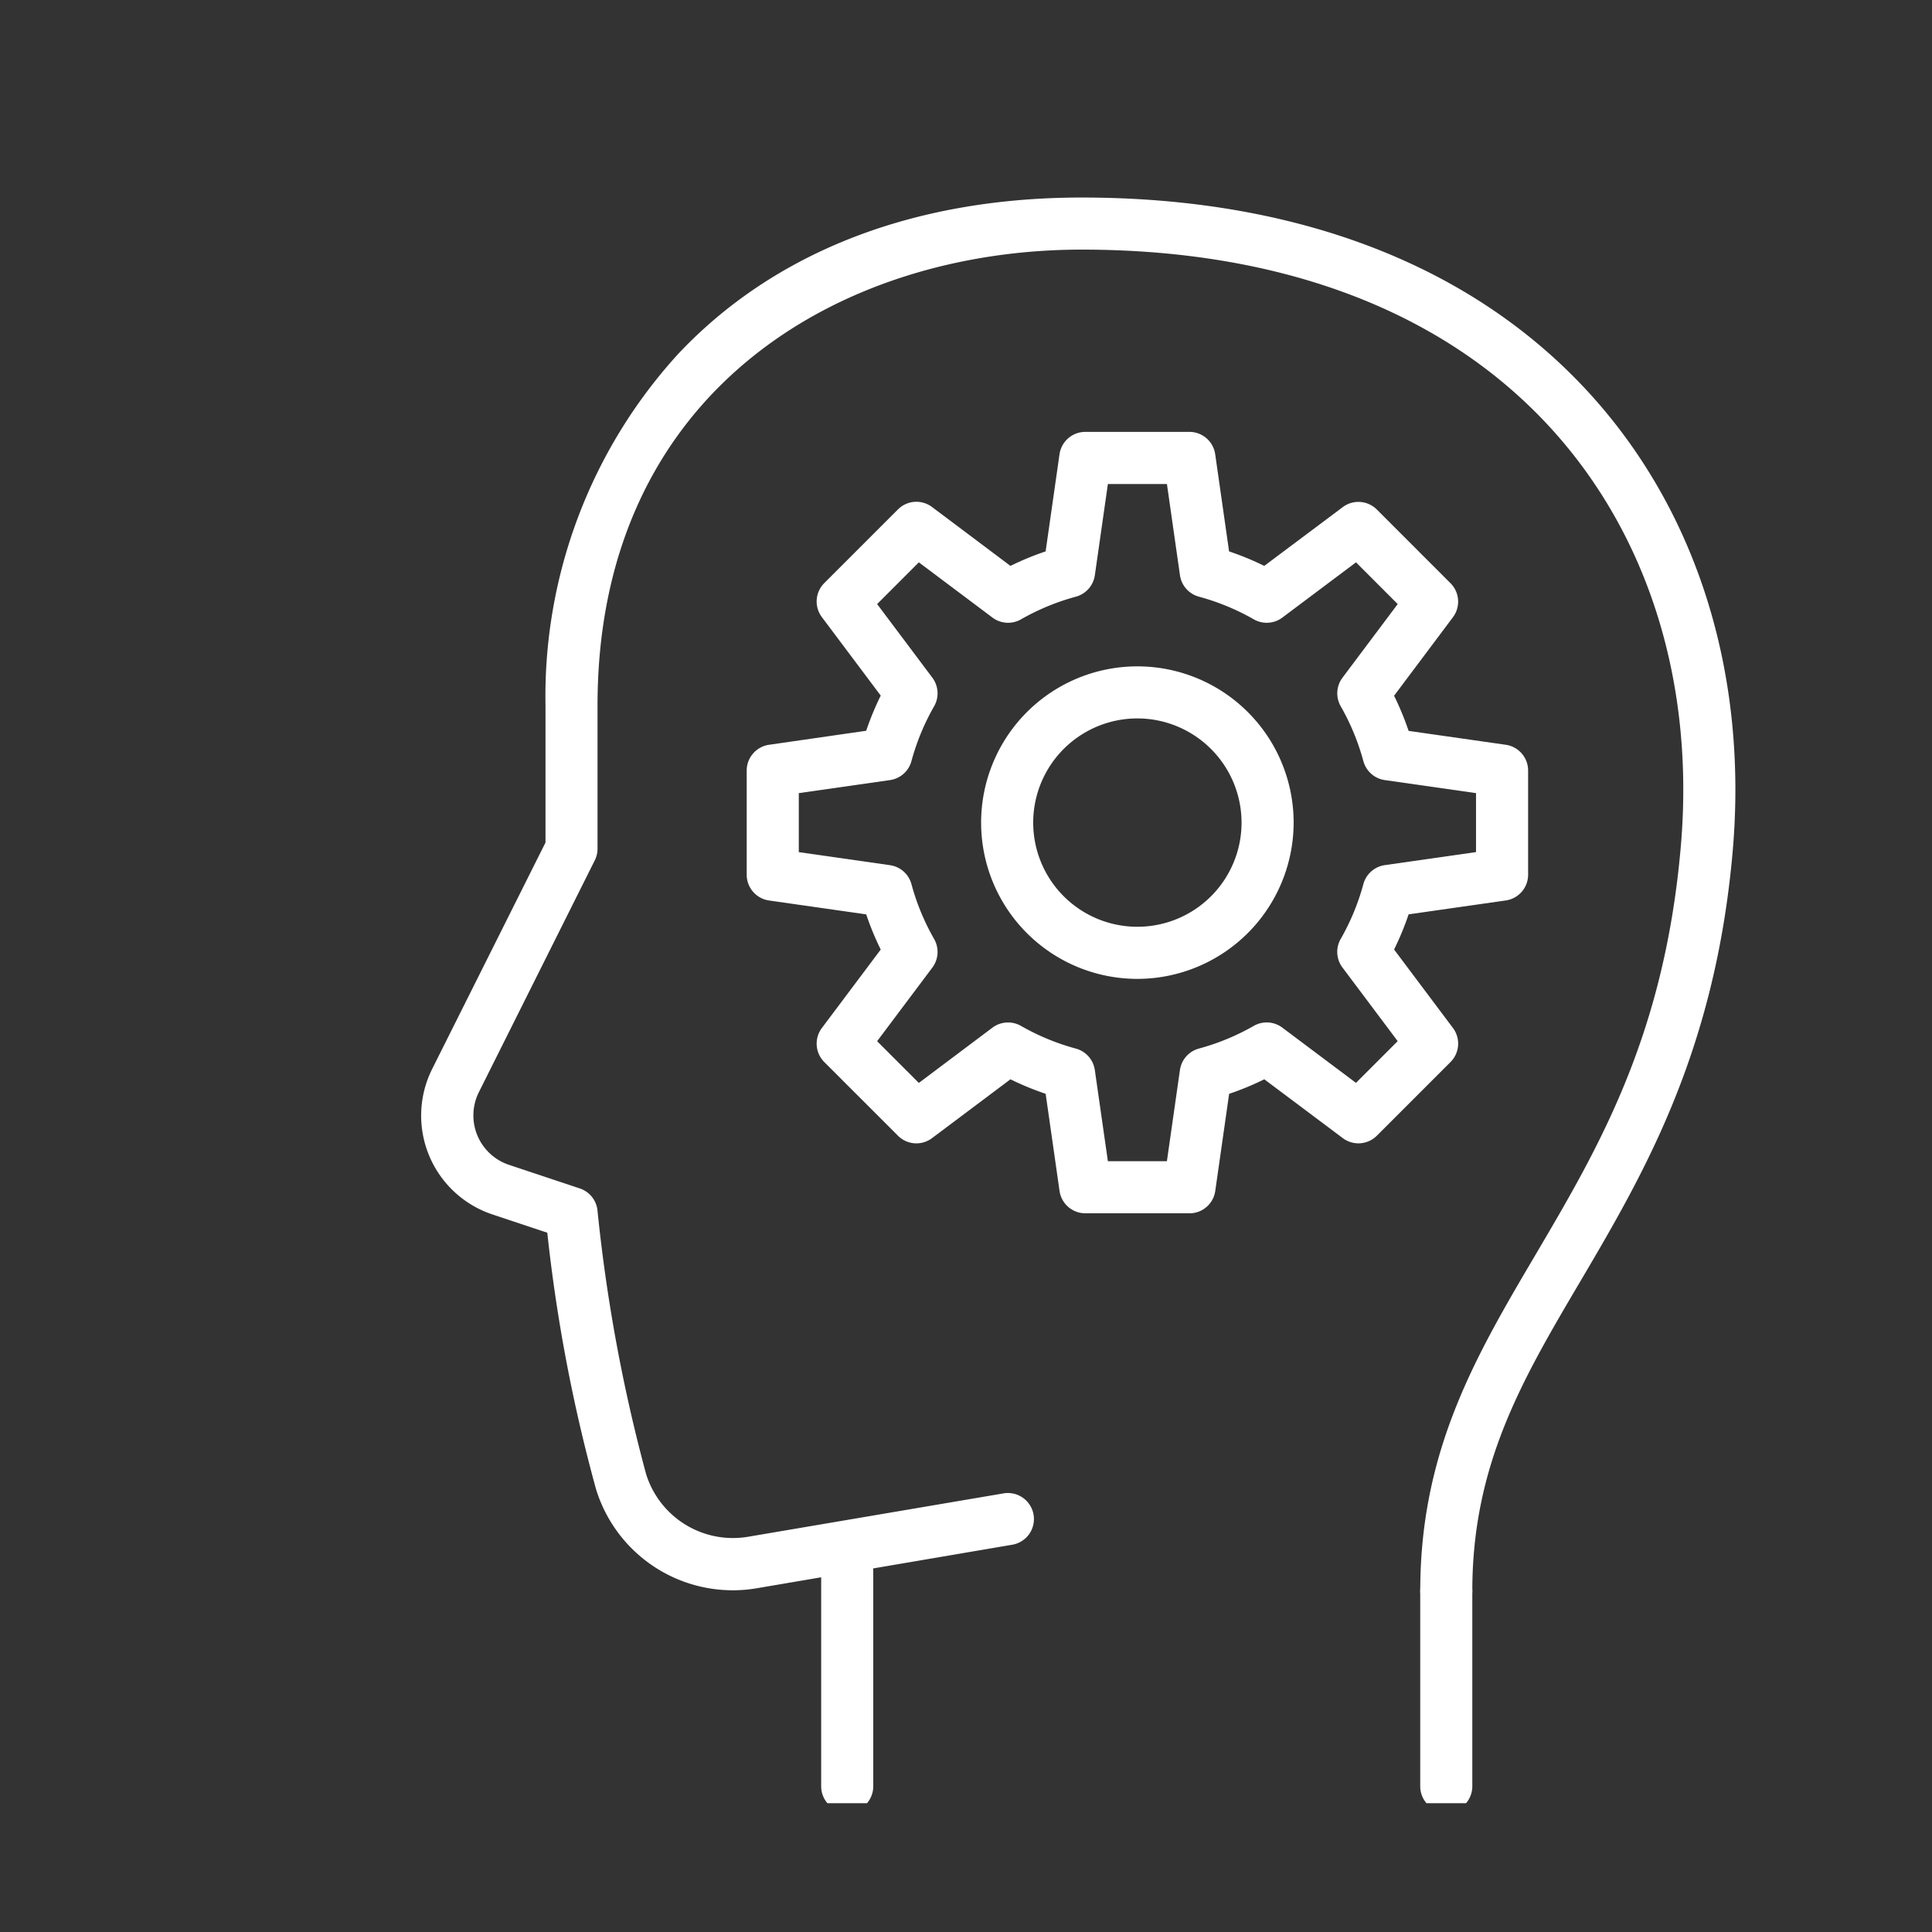 <svg xmlns="http://www.w3.org/2000/svg" xmlns:xlink="http://www.w3.org/1999/xlink" width="75" height="75" viewBox="0 0 75 75">
  <rect x="0" y="0" width="75" height="75" fill="#333333" stroke="none"/>
  <defs>
    <clipPath id="clip-path">
      <rect id="Rectangle_6412" data-name="Rectangle 6412" width="64" height="64" transform="translate(0 0)" fill="#fff"/>
    </clipPath>
    <clipPath id="clip-Picto-etapes-accompagnement-5">
      <rect width="75" height="75"/>
    </clipPath>
  </defs>
  <g id="Picto-etapes-accompagnement-5" clip-path="url(#clip-Picto-etapes-accompagnement-5)">
    <g id="Groupe_7282" data-name="Groupe 7282" transform="translate(10.513 5.513)">
      <g id="Groupe_7210" data-name="Groupe 7210" transform="translate(0.487 0.487)" clip-path="url(#clip-path)">
        <path id="Tracé_7489" data-name="Tracé 7489" d="M114.627,92.133a6.066,6.066,0,1,1,6.066-6.066,6.074,6.074,0,0,1-6.066,6.066m0-10.111a4.044,4.044,0,1,0,4.044,4.044,4.049,4.049,0,0,0-4.044-4.044" transform="translate(-81.474 -60.133)" fill="#fff"/>
        <path id="Tracé_7490" data-name="Tracé 7490" d="M89.749,74.332H85.705a1.011,1.011,0,0,1-1-.868l-.539-3.771A11.107,11.107,0,0,1,82.8,69.13l-3.046,2.285a1.011,1.011,0,0,1-1.321-.094l-2.86-2.86a1.011,1.011,0,0,1-.094-1.322l2.285-3.046a11.043,11.043,0,0,1-.564-1.365l-3.771-.539a1.011,1.011,0,0,1-.868-1V57.144a1.011,1.011,0,0,1,.868-1L77.2,55.6a11.044,11.044,0,0,1,.564-1.365l-2.285-3.046a1.011,1.011,0,0,1,.094-1.322l2.86-2.86a1.011,1.011,0,0,1,1.321-.094L82.8,49.2a11.1,11.1,0,0,1,1.365-.563l.539-3.771a1.011,1.011,0,0,1,1-.868h4.044a1.011,1.011,0,0,1,1,.868l.539,3.771a11.082,11.082,0,0,1,1.365.563L95.7,46.918a1.012,1.012,0,0,1,1.322.094l2.86,2.86a1.011,1.011,0,0,1,.094,1.322l-2.284,3.046a11.059,11.059,0,0,1,.564,1.365l3.771.539a1.011,1.011,0,0,1,.868,1v4.044a1.011,1.011,0,0,1-.868,1l-3.771.539a11,11,0,0,1-.564,1.365l2.285,3.046a1.011,1.011,0,0,1-.094,1.322l-2.86,2.86a1.012,1.012,0,0,1-1.322.094L92.654,69.13a11.027,11.027,0,0,1-1.365.564l-.539,3.771a1.011,1.011,0,0,1-1,.868M86.582,72.31h2.291l.506-3.54a1.011,1.011,0,0,1,.736-.833,9.027,9.027,0,0,0,2.129-.88,1.012,1.012,0,0,1,1.11.068l2.859,2.144,1.619-1.62-2.144-2.858a1.011,1.011,0,0,1-.068-1.11,9.015,9.015,0,0,0,.88-2.129,1.011,1.011,0,0,1,.833-.736l3.54-.506V58.021l-3.54-.506a1.011,1.011,0,0,1-.833-.736,9.033,9.033,0,0,0-.879-2.129,1.012,1.012,0,0,1,.068-1.11l2.144-2.858-1.619-1.62-2.859,2.144a1.011,1.011,0,0,1-1.11.068,9.046,9.046,0,0,0-2.129-.879,1.011,1.011,0,0,1-.736-.833l-.506-3.54H86.582l-.506,3.54a1.012,1.012,0,0,1-.736.833,9.039,9.039,0,0,0-2.129.879,1.011,1.011,0,0,1-1.11-.068l-2.858-2.144-1.619,1.62,2.144,2.858a1.012,1.012,0,0,1,.068,1.11,9.025,9.025,0,0,0-.88,2.129,1.011,1.011,0,0,1-.833.736l-3.54.506v2.291l3.54.506a1.011,1.011,0,0,1,.833.736,9.025,9.025,0,0,0,.88,2.129,1.012,1.012,0,0,1-.068,1.11l-2.144,2.858,1.619,1.62L82.1,67.126a1.012,1.012,0,0,1,1.11-.068,9.036,9.036,0,0,0,2.129.88,1.012,1.012,0,0,1,.736.833Z" transform="translate(-54.574 -33.232)" fill="#fff"/>
        <path id="Tracé_7491" data-name="Tracé 7491" d="M85.011,225.364A1.011,1.011,0,0,1,84,224.352v-8.341a1.011,1.011,0,1,1,2.022,0v8.341a1.011,1.011,0,0,1-1.011,1.011" transform="translate(-63.122 -161.009)" fill="#fff"/>
        <path id="Tracé_7492" data-name="Tracé 7492" d="M62.361,63.1a1.011,1.011,0,0,1-1.011-1.011c0-5.454,2.165-9.129,4.458-13.02,2.469-4.19,5.021-8.523,5.657-15.883.546-6.325-1.256-12.1-5.075-16.264-4.143-4.516-10.431-6.9-18.184-6.9-9.355,0-18.794,5.471-18.794,17.694v5.561a1.014,1.014,0,0,1-.106.452l-4.5,9a2.022,2.022,0,0,0,1.169,2.822l2.749.916a1.011,1.011,0,0,1,.687.863,64,64,0,0,0,1.883,10.213,3.529,3.529,0,0,0,3.974,2.444l9.882-1.678a1.011,1.011,0,1,1,.338,1.993L35.6,61.987a5.554,5.554,0,0,1-6.249-3.856,62.686,62.686,0,0,1-1.889-9.945l-2.131-.71a4.044,4.044,0,0,1-2.339-5.645l4.4-8.791V27.716a19.721,19.721,0,0,1,5.154-13.648C36.286,10.1,41.7,8,48.206,8c8.335,0,15.138,2.614,19.674,7.558,4.207,4.586,6.195,10.909,5.6,17.806C72.8,41.18,70.012,45.918,67.549,50.1c-2.242,3.8-4.178,7.091-4.178,11.994A1.011,1.011,0,0,1,62.361,63.1" transform="translate(-17.216 -6.332)" fill="#fff"/>
        <path id="Tracé_7493" data-name="Tracé 7493" d="M177.011,227.605A1.011,1.011,0,0,1,176,226.594v-7.583a1.011,1.011,0,1,1,2.022,0v7.583a1.011,1.011,0,0,1-1.011,1.011" transform="translate(-131.867 -163.251)" fill="#fff"/>
      </g>
    </g>
  </g>
</svg>
